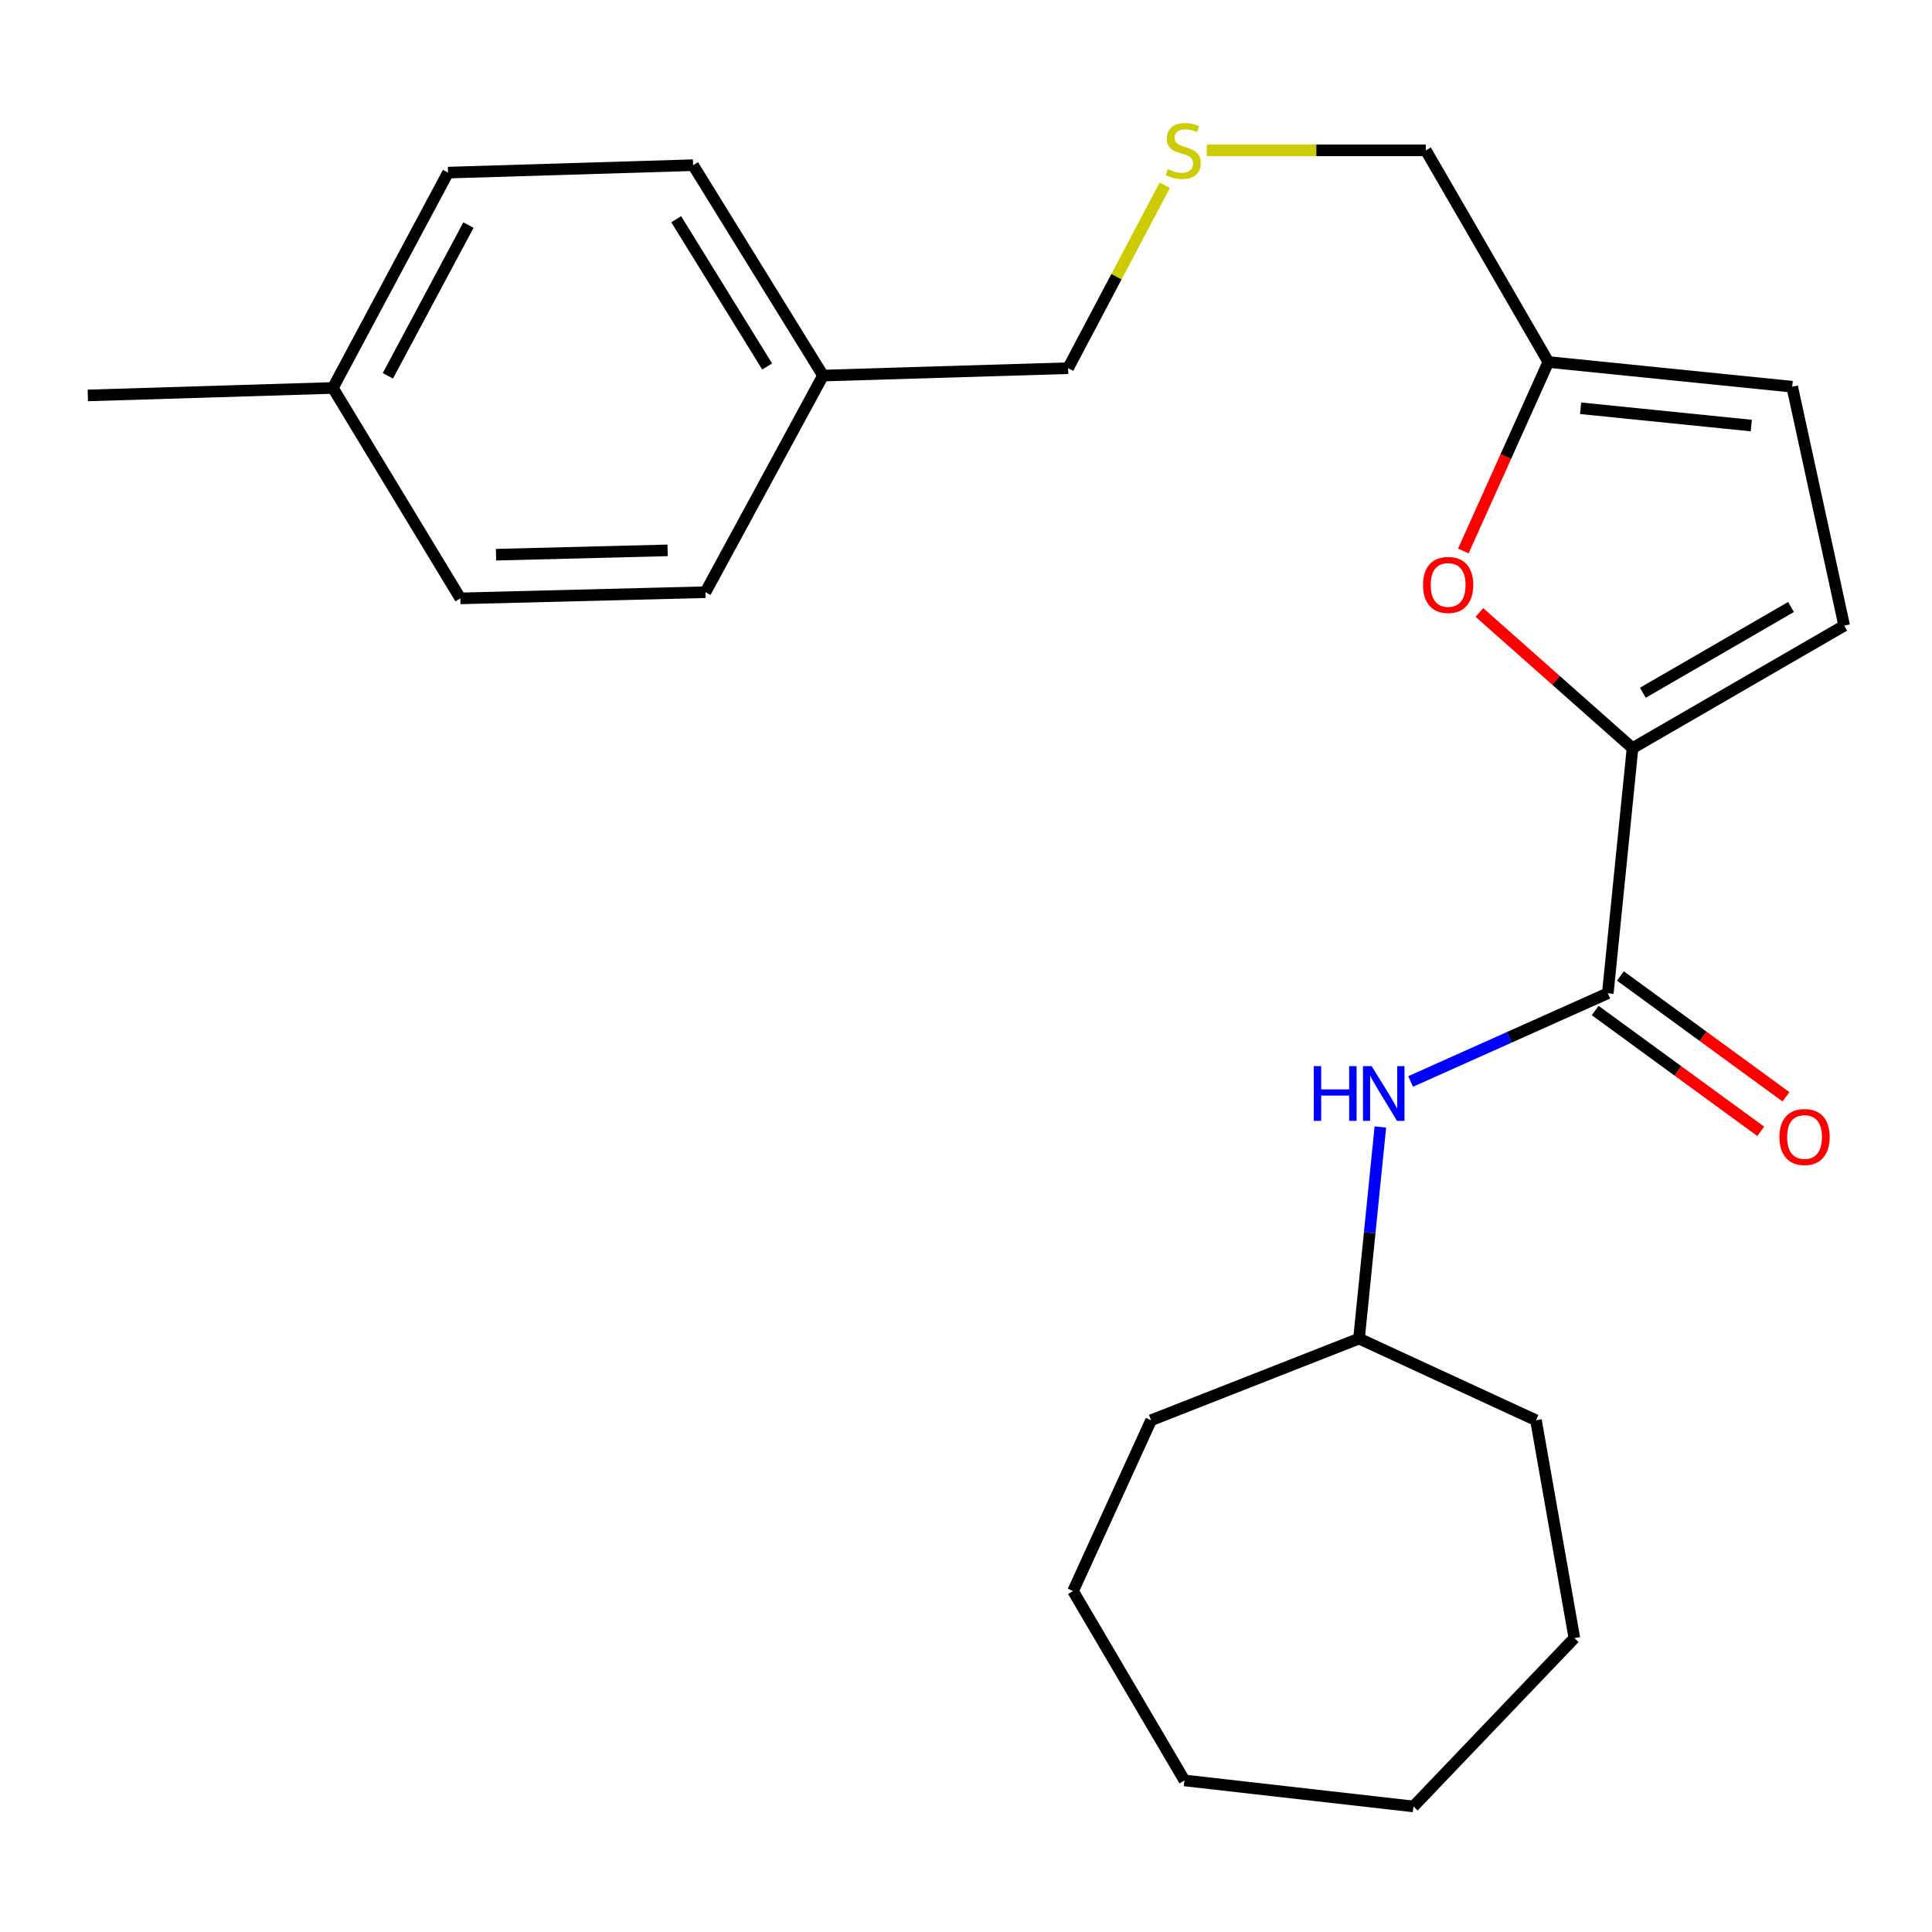 <?xml version='1.0' encoding='iso-8859-1'?>
<svg version='1.1' baseProfile='full'
              xmlns='http://www.w3.org/2000/svg'
                      xmlns:rdkit='http://www.rdkit.org/xml'
                      xmlns:xlink='http://www.w3.org/1999/xlink'
                  xml:space='preserve'
width='1000px' height='1000px' viewBox='0 0 1000 1000'>
<!-- END OF HEADER -->
<rect style='opacity:1.0;fill:#FFFFFF;stroke:none' width='1000' height='1000' x='0' y='0'> </rect>
<path class='bond-0' d='M 844.995,387.239 L 832.193,514.104' style='fill:none;fill-rule:evenodd;stroke:#000000;stroke-width:6px;stroke-linecap:butt;stroke-linejoin:miter;stroke-opacity:1' />
<path class='bond-1' d='M 844.995,387.239 L 805.367,352.129' style='fill:none;fill-rule:evenodd;stroke:#000000;stroke-width:6px;stroke-linecap:butt;stroke-linejoin:miter;stroke-opacity:1' />
<path class='bond-1' d='M 805.367,352.129 L 765.738,317.02' style='fill:none;fill-rule:evenodd;stroke:#FF0000;stroke-width:6px;stroke-linecap:butt;stroke-linejoin:miter;stroke-opacity:1' />
<path class='bond-2' d='M 844.995,387.239 L 954.545,323.83' style='fill:none;fill-rule:evenodd;stroke:#000000;stroke-width:6px;stroke-linecap:butt;stroke-linejoin:miter;stroke-opacity:1' />
<path class='bond-2' d='M 850.339,358.569 L 927.024,314.183' style='fill:none;fill-rule:evenodd;stroke:#000000;stroke-width:6px;stroke-linecap:butt;stroke-linejoin:miter;stroke-opacity:1' />
<path class='bond-3' d='M 832.193,514.104 L 781.166,536.934' style='fill:none;fill-rule:evenodd;stroke:#000000;stroke-width:6px;stroke-linecap:butt;stroke-linejoin:miter;stroke-opacity:1' />
<path class='bond-3' d='M 781.166,536.934 L 730.139,559.763' style='fill:none;fill-rule:evenodd;stroke:#0000FF;stroke-width:6px;stroke-linecap:butt;stroke-linejoin:miter;stroke-opacity:1' />
<path class='bond-6' d='M 825.668,523.045 L 868.512,554.31' style='fill:none;fill-rule:evenodd;stroke:#000000;stroke-width:6px;stroke-linecap:butt;stroke-linejoin:miter;stroke-opacity:1' />
<path class='bond-6' d='M 868.512,554.31 L 911.356,585.575' style='fill:none;fill-rule:evenodd;stroke:#FF0000;stroke-width:6px;stroke-linecap:butt;stroke-linejoin:miter;stroke-opacity:1' />
<path class='bond-6' d='M 838.717,505.164 L 881.561,536.429' style='fill:none;fill-rule:evenodd;stroke:#000000;stroke-width:6px;stroke-linecap:butt;stroke-linejoin:miter;stroke-opacity:1' />
<path class='bond-6' d='M 881.561,536.429 L 924.405,567.694' style='fill:none;fill-rule:evenodd;stroke:#FF0000;stroke-width:6px;stroke-linecap:butt;stroke-linejoin:miter;stroke-opacity:1' />
<path class='bond-4' d='M 757.415,285.197 L 779.419,236.284' style='fill:none;fill-rule:evenodd;stroke:#FF0000;stroke-width:6px;stroke-linecap:butt;stroke-linejoin:miter;stroke-opacity:1' />
<path class='bond-4' d='M 779.419,236.284 L 801.423,187.372' style='fill:none;fill-rule:evenodd;stroke:#000000;stroke-width:6px;stroke-linecap:butt;stroke-linejoin:miter;stroke-opacity:1' />
<path class='bond-5' d='M 954.545,323.83 L 927.637,200.162' style='fill:none;fill-rule:evenodd;stroke:#000000;stroke-width:6px;stroke-linecap:butt;stroke-linejoin:miter;stroke-opacity:1' />
<path class='bond-8' d='M 714.472,583.337 L 708.947,638.096' style='fill:none;fill-rule:evenodd;stroke:#0000FF;stroke-width:6px;stroke-linecap:butt;stroke-linejoin:miter;stroke-opacity:1' />
<path class='bond-8' d='M 708.947,638.096 L 703.421,692.855' style='fill:none;fill-rule:evenodd;stroke:#000000;stroke-width:6px;stroke-linecap:butt;stroke-linejoin:miter;stroke-opacity:1' />
<path class='bond-11' d='M 801.423,187.372 L 738.003,77.822' style='fill:none;fill-rule:evenodd;stroke:#000000;stroke-width:6px;stroke-linecap:butt;stroke-linejoin:miter;stroke-opacity:1' />
<path class='bond-24' d='M 801.423,187.372 L 927.637,200.162' style='fill:none;fill-rule:evenodd;stroke:#000000;stroke-width:6px;stroke-linecap:butt;stroke-linejoin:miter;stroke-opacity:1' />
<path class='bond-24' d='M 818.124,211.314 L 906.474,220.267' style='fill:none;fill-rule:evenodd;stroke:#000000;stroke-width:6px;stroke-linecap:butt;stroke-linejoin:miter;stroke-opacity:1' />
<path class='bond-7' d='M 624.647,77.822 L 681.325,77.822' style='fill:none;fill-rule:evenodd;stroke:#CCCC00;stroke-width:6px;stroke-linecap:butt;stroke-linejoin:miter;stroke-opacity:1' />
<path class='bond-7' d='M 681.325,77.822 L 738.003,77.822' style='fill:none;fill-rule:evenodd;stroke:#000000;stroke-width:6px;stroke-linecap:butt;stroke-linejoin:miter;stroke-opacity:1' />
<path class='bond-16' d='M 602.882,95.889 L 577.869,143.229' style='fill:none;fill-rule:evenodd;stroke:#CCCC00;stroke-width:6px;stroke-linecap:butt;stroke-linejoin:miter;stroke-opacity:1' />
<path class='bond-16' d='M 577.869,143.229 L 552.857,190.569' style='fill:none;fill-rule:evenodd;stroke:#000000;stroke-width:6px;stroke-linecap:butt;stroke-linejoin:miter;stroke-opacity:1' />
<path class='bond-18' d='M 703.421,692.855 L 595.801,735.124' style='fill:none;fill-rule:evenodd;stroke:#000000;stroke-width:6px;stroke-linecap:butt;stroke-linejoin:miter;stroke-opacity:1' />
<path class='bond-19' d='M 703.421,692.855 L 795.016,735.124' style='fill:none;fill-rule:evenodd;stroke:#000000;stroke-width:6px;stroke-linecap:butt;stroke-linejoin:miter;stroke-opacity:1' />
<path class='bond-9' d='M 426.003,194.394 L 552.857,190.569' style='fill:none;fill-rule:evenodd;stroke:#000000;stroke-width:6px;stroke-linecap:butt;stroke-linejoin:miter;stroke-opacity:1' />
<path class='bond-14' d='M 426.003,194.394 L 365.14,306.515' style='fill:none;fill-rule:evenodd;stroke:#000000;stroke-width:6px;stroke-linecap:butt;stroke-linejoin:miter;stroke-opacity:1' />
<path class='bond-15' d='M 426.003,194.394 L 358.745,85.495' style='fill:none;fill-rule:evenodd;stroke:#000000;stroke-width:6px;stroke-linecap:butt;stroke-linejoin:miter;stroke-opacity:1' />
<path class='bond-15' d='M 397.081,189.691 L 350,113.462' style='fill:none;fill-rule:evenodd;stroke:#000000;stroke-width:6px;stroke-linecap:butt;stroke-linejoin:miter;stroke-opacity:1' />
<path class='bond-10' d='M 172.296,200.801 L 231.892,89.345' style='fill:none;fill-rule:evenodd;stroke:#000000;stroke-width:6px;stroke-linecap:butt;stroke-linejoin:miter;stroke-opacity:1' />
<path class='bond-10' d='M 200.756,194.521 L 242.473,116.501' style='fill:none;fill-rule:evenodd;stroke:#000000;stroke-width:6px;stroke-linecap:butt;stroke-linejoin:miter;stroke-opacity:1' />
<path class='bond-17' d='M 172.296,200.801 L 45.455,204.675' style='fill:none;fill-rule:evenodd;stroke:#000000;stroke-width:6px;stroke-linecap:butt;stroke-linejoin:miter;stroke-opacity:1' />
<path class='bond-26' d='M 172.296,200.801 L 238.274,309.724' style='fill:none;fill-rule:evenodd;stroke:#000000;stroke-width:6px;stroke-linecap:butt;stroke-linejoin:miter;stroke-opacity:1' />
<path class='bond-12' d='M 231.892,89.345 L 358.745,85.495' style='fill:none;fill-rule:evenodd;stroke:#000000;stroke-width:6px;stroke-linecap:butt;stroke-linejoin:miter;stroke-opacity:1' />
<path class='bond-13' d='M 238.274,309.724 L 365.14,306.515' style='fill:none;fill-rule:evenodd;stroke:#000000;stroke-width:6px;stroke-linecap:butt;stroke-linejoin:miter;stroke-opacity:1' />
<path class='bond-13' d='M 256.745,287.114 L 345.551,284.867' style='fill:none;fill-rule:evenodd;stroke:#000000;stroke-width:6px;stroke-linecap:butt;stroke-linejoin:miter;stroke-opacity:1' />
<path class='bond-21' d='M 595.801,735.124 L 555.415,823.546' style='fill:none;fill-rule:evenodd;stroke:#000000;stroke-width:6px;stroke-linecap:butt;stroke-linejoin:miter;stroke-opacity:1' />
<path class='bond-20' d='M 795.016,735.124 L 814.89,847.871' style='fill:none;fill-rule:evenodd;stroke:#000000;stroke-width:6px;stroke-linecap:butt;stroke-linejoin:miter;stroke-opacity:1' />
<path class='bond-23' d='M 814.89,847.871 L 731.608,935.015' style='fill:none;fill-rule:evenodd;stroke:#000000;stroke-width:6px;stroke-linecap:butt;stroke-linejoin:miter;stroke-opacity:1' />
<path class='bond-22' d='M 555.415,823.546 L 613.068,921.549' style='fill:none;fill-rule:evenodd;stroke:#000000;stroke-width:6px;stroke-linecap:butt;stroke-linejoin:miter;stroke-opacity:1' />
<path class='bond-25' d='M 613.068,921.549 L 731.608,935.015' style='fill:none;fill-rule:evenodd;stroke:#000000;stroke-width:6px;stroke-linecap:butt;stroke-linejoin:miter;stroke-opacity:1' />
<path  class='atom-2' d='M 736.551 302.758
Q 736.551 295.958, 739.911 292.158
Q 743.271 288.358, 749.551 288.358
Q 755.831 288.358, 759.191 292.158
Q 762.551 295.958, 762.551 302.758
Q 762.551 309.638, 759.151 313.558
Q 755.751 317.438, 749.551 317.438
Q 743.311 317.438, 739.911 313.558
Q 736.551 309.678, 736.551 302.758
M 749.551 314.238
Q 753.871 314.238, 756.191 311.358
Q 758.551 308.438, 758.551 302.758
Q 758.551 297.198, 756.191 294.398
Q 753.871 291.558, 749.551 291.558
Q 745.231 291.558, 742.871 294.358
Q 740.551 297.158, 740.551 302.758
Q 740.551 308.478, 742.871 311.358
Q 745.231 314.238, 749.551 314.238
' fill='#FF0000'/>
<path  class='atom-4' d='M 680.003 551.83
L 683.843 551.83
L 683.843 563.87
L 698.323 563.87
L 698.323 551.83
L 702.163 551.83
L 702.163 580.15
L 698.323 580.15
L 698.323 567.07
L 683.843 567.07
L 683.843 580.15
L 680.003 580.15
L 680.003 551.83
' fill='#0000FF'/>
<path  class='atom-4' d='M 709.963 551.83
L 719.243 566.83
Q 720.163 568.31, 721.643 570.99
Q 723.123 573.67, 723.203 573.83
L 723.203 551.83
L 726.963 551.83
L 726.963 580.15
L 723.083 580.15
L 713.123 563.75
Q 711.963 561.83, 710.723 559.63
Q 709.523 557.43, 709.163 556.75
L 709.163 580.15
L 705.483 580.15
L 705.483 551.83
L 709.963 551.83
' fill='#0000FF'/>
<path  class='atom-7' d='M 921.032 588.501
Q 921.032 581.701, 924.392 577.901
Q 927.752 574.101, 934.032 574.101
Q 940.312 574.101, 943.672 577.901
Q 947.032 581.701, 947.032 588.501
Q 947.032 595.381, 943.632 599.301
Q 940.232 603.181, 934.032 603.181
Q 927.792 603.181, 924.392 599.301
Q 921.032 595.421, 921.032 588.501
M 934.032 599.981
Q 938.352 599.981, 940.672 597.101
Q 943.032 594.181, 943.032 588.501
Q 943.032 582.941, 940.672 580.141
Q 938.352 577.301, 934.032 577.301
Q 929.712 577.301, 927.352 580.101
Q 925.032 582.901, 925.032 588.501
Q 925.032 594.221, 927.352 597.101
Q 929.712 599.981, 934.032 599.981
' fill='#FF0000'/>
<path  class='atom-8' d='M 604.428 87.541
Q 604.748 87.662, 606.068 88.222
Q 607.388 88.781, 608.828 89.141
Q 610.308 89.462, 611.748 89.462
Q 614.428 89.462, 615.988 88.181
Q 617.548 86.862, 617.548 84.582
Q 617.548 83.022, 616.748 82.061
Q 615.988 81.102, 614.788 80.582
Q 613.588 80.061, 611.588 79.462
Q 609.068 78.701, 607.548 77.981
Q 606.068 77.261, 604.988 75.742
Q 603.948 74.222, 603.948 71.662
Q 603.948 68.102, 606.348 65.901
Q 608.788 63.702, 613.588 63.702
Q 616.868 63.702, 620.588 65.261
L 619.668 68.341
Q 616.268 66.942, 613.708 66.942
Q 610.948 66.942, 609.428 68.102
Q 607.908 69.222, 607.948 71.181
Q 607.948 72.701, 608.708 73.621
Q 609.508 74.541, 610.628 75.061
Q 611.788 75.582, 613.708 76.181
Q 616.268 76.981, 617.788 77.781
Q 619.308 78.582, 620.388 80.222
Q 621.508 81.822, 621.508 84.582
Q 621.508 88.501, 618.868 90.621
Q 616.268 92.701, 611.908 92.701
Q 609.388 92.701, 607.468 92.141
Q 605.588 91.621, 603.348 90.701
L 604.428 87.541
' fill='#CCCC00'/>
</svg>
